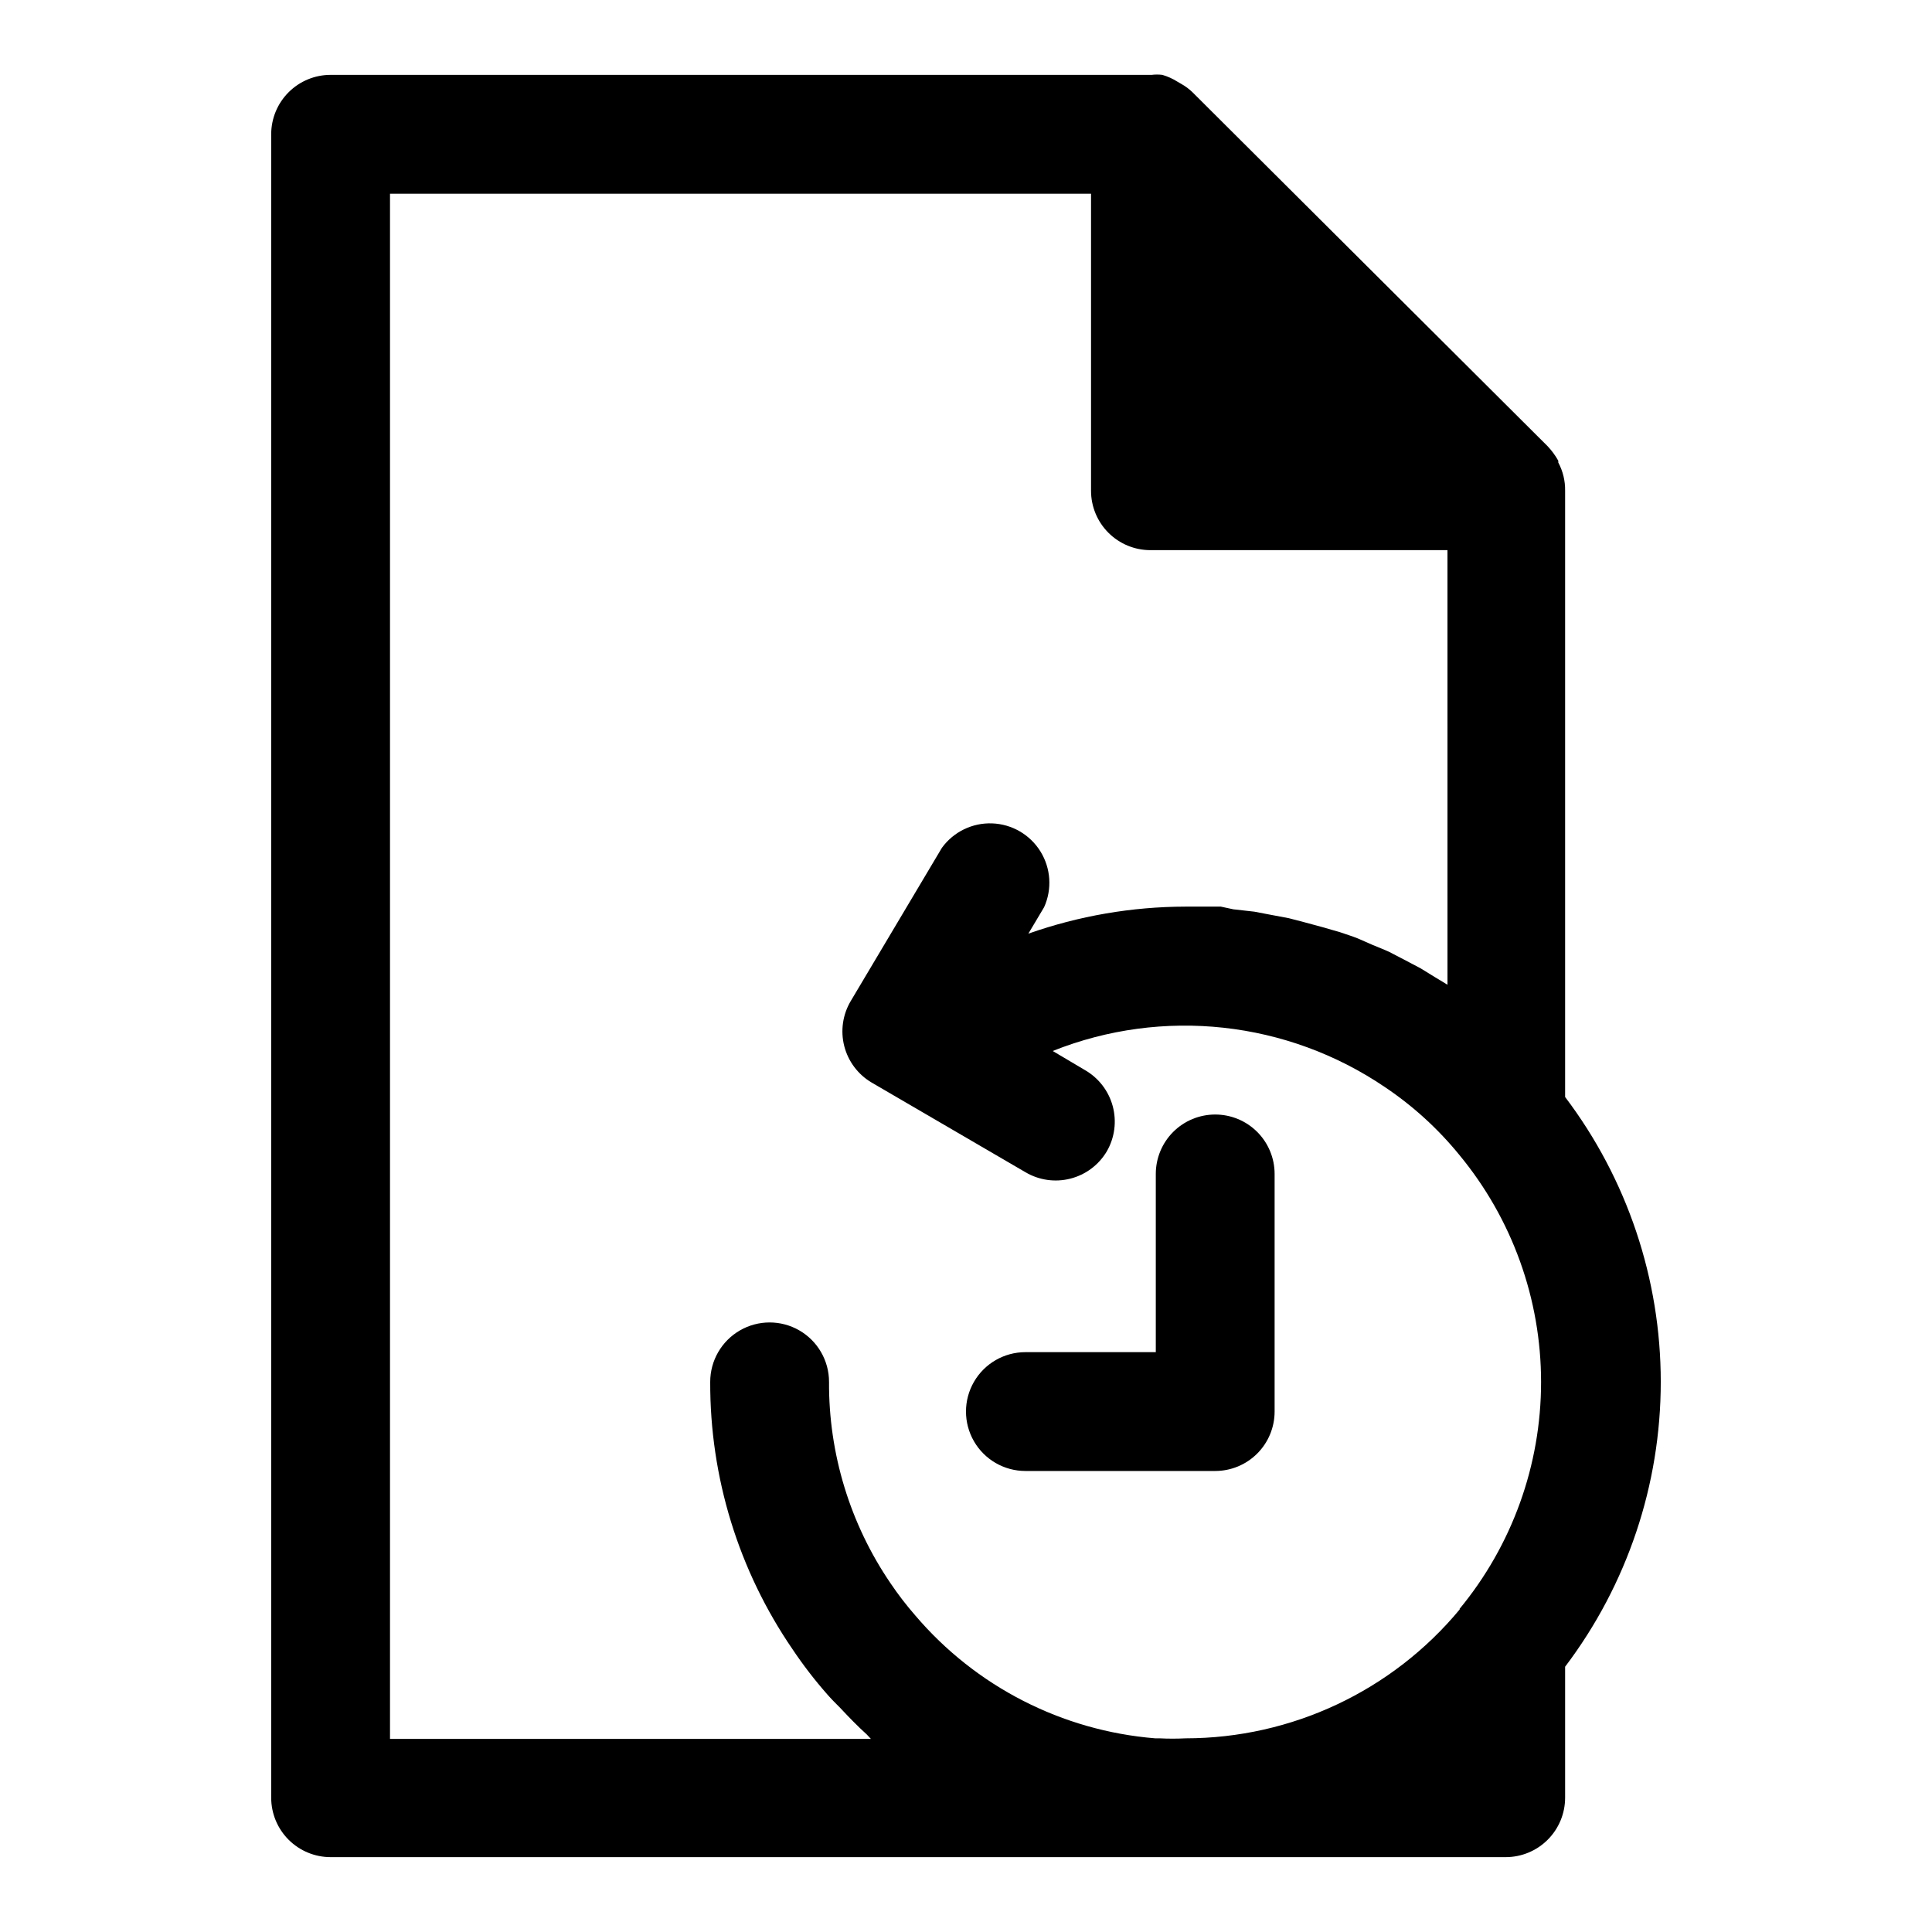 <?xml version="1.0" encoding="UTF-8"?>
<!-- Uploaded to: SVG Repo, www.svgrepo.com, Generator: SVG Repo Mixer Tools -->
<svg fill="#000000" width="800px" height="800px" version="1.1" viewBox="144 144 512 512" xmlns="http://www.w3.org/2000/svg">
 <g>
  <path d="m556.96 266.57v-0.473c-0.781-1.395-1.73-2.691-2.832-3.856l-94.07-93.758c-0.914-0.895-1.949-1.664-3.07-2.281l-0.945-0.551c-1.246-0.789-2.598-1.398-4.016-1.812-0.941-0.113-1.891-0.113-2.832 0h-217.58c-4.176 0-8.18 1.66-11.133 4.613s-4.613 6.957-4.613 11.133v440.83c0 4.176 1.66 8.18 4.613 11.133s6.957 4.613 11.133 4.613h311.41c4.176 0 8.184-1.66 11.133-4.613 2.953-2.953 4.613-6.957 4.613-11.133v-34.715c16.449-21.73 25.348-48.238 25.348-75.492 0-27.254-8.898-53.762-25.348-75.492v-160.67c0.043-2.606-0.578-5.184-1.812-7.481zm-26.055 303.86v0.004c-17.938 21.676-44.602 34.23-72.738 34.242-2.281 0.117-4.566 0.117-6.848 0h-1.18c-24.684-2.008-47.562-13.727-63.605-32.59-2.352-2.699-4.535-5.535-6.535-8.504-10.723-15.723-16.406-34.34-16.297-53.371 0-5.625-3-10.824-7.871-13.637-4.871-2.812-10.871-2.812-15.742 0s-7.875 8.012-7.875 13.637c-0.09 25.281 7.516 49.992 21.809 70.848 2.805 4.188 5.879 8.184 9.207 11.965 1.102 1.258 2.281 2.441 3.465 3.621 2.281 2.441 4.566 4.801 7.008 7.008l1.102 1.18h-127.45v-409.5h185.78v78.723c0 4.176 1.656 8.18 4.609 11.133 2.953 2.953 6.957 4.609 11.133 4.609h78.719l0.004 115.17-3.387-2.047-3.699-2.281-4.328-2.281-3.938-2.047c-1.496-0.707-2.992-1.258-4.488-1.891l-3.938-1.73c-1.574-0.629-3.148-1.102-4.723-1.652l-4.644-1.34-4.961-1.34-3.938-1.023-5.434-1.023-3.699-0.707-5.582-0.629-3.309-0.711h-9.367c-14.184 0.027-28.262 2.449-41.641 7.164l4.172-7.008c2.16-4.777 1.797-10.316-0.965-14.773s-7.559-7.246-12.801-7.441c-5.238-0.195-10.23 2.231-13.316 6.473l-24.168 40.621c-2.129 3.59-2.742 7.879-1.711 11.926 1.035 4.043 3.633 7.512 7.223 9.641l40.777 23.773c3.59 2.129 7.883 2.746 11.926 1.711 4.047-1.031 7.516-3.629 9.645-7.219 2.102-3.629 2.668-7.949 1.574-12-1.094-4.047-3.758-7.492-7.398-9.57l-8.5-5.039h-0.004c29.137-11.621 62.141-8.023 88.09 9.605 7.41 4.977 14.043 11.027 19.68 17.949 13.996 16.93 21.652 38.211 21.652 60.18s-7.656 43.25-21.652 60.184z"/>
  <path d="m466.04 439.36c-4.172 0-8.18 1.656-11.133 4.609-2.949 2.953-4.609 6.957-4.609 11.133v47.23l-34.559 0.004c-5.625 0-10.82 3-13.633 7.871-2.812 4.871-2.812 10.871 0 15.742 2.812 4.871 8.008 7.875 13.633 7.875h50.301c4.176 0 8.184-1.66 11.133-4.613 2.953-2.953 4.613-6.957 4.613-11.133v-62.977c0-4.176-1.66-8.18-4.613-11.133-2.949-2.953-6.957-4.609-11.133-4.609z"/>
 </g>
</svg>